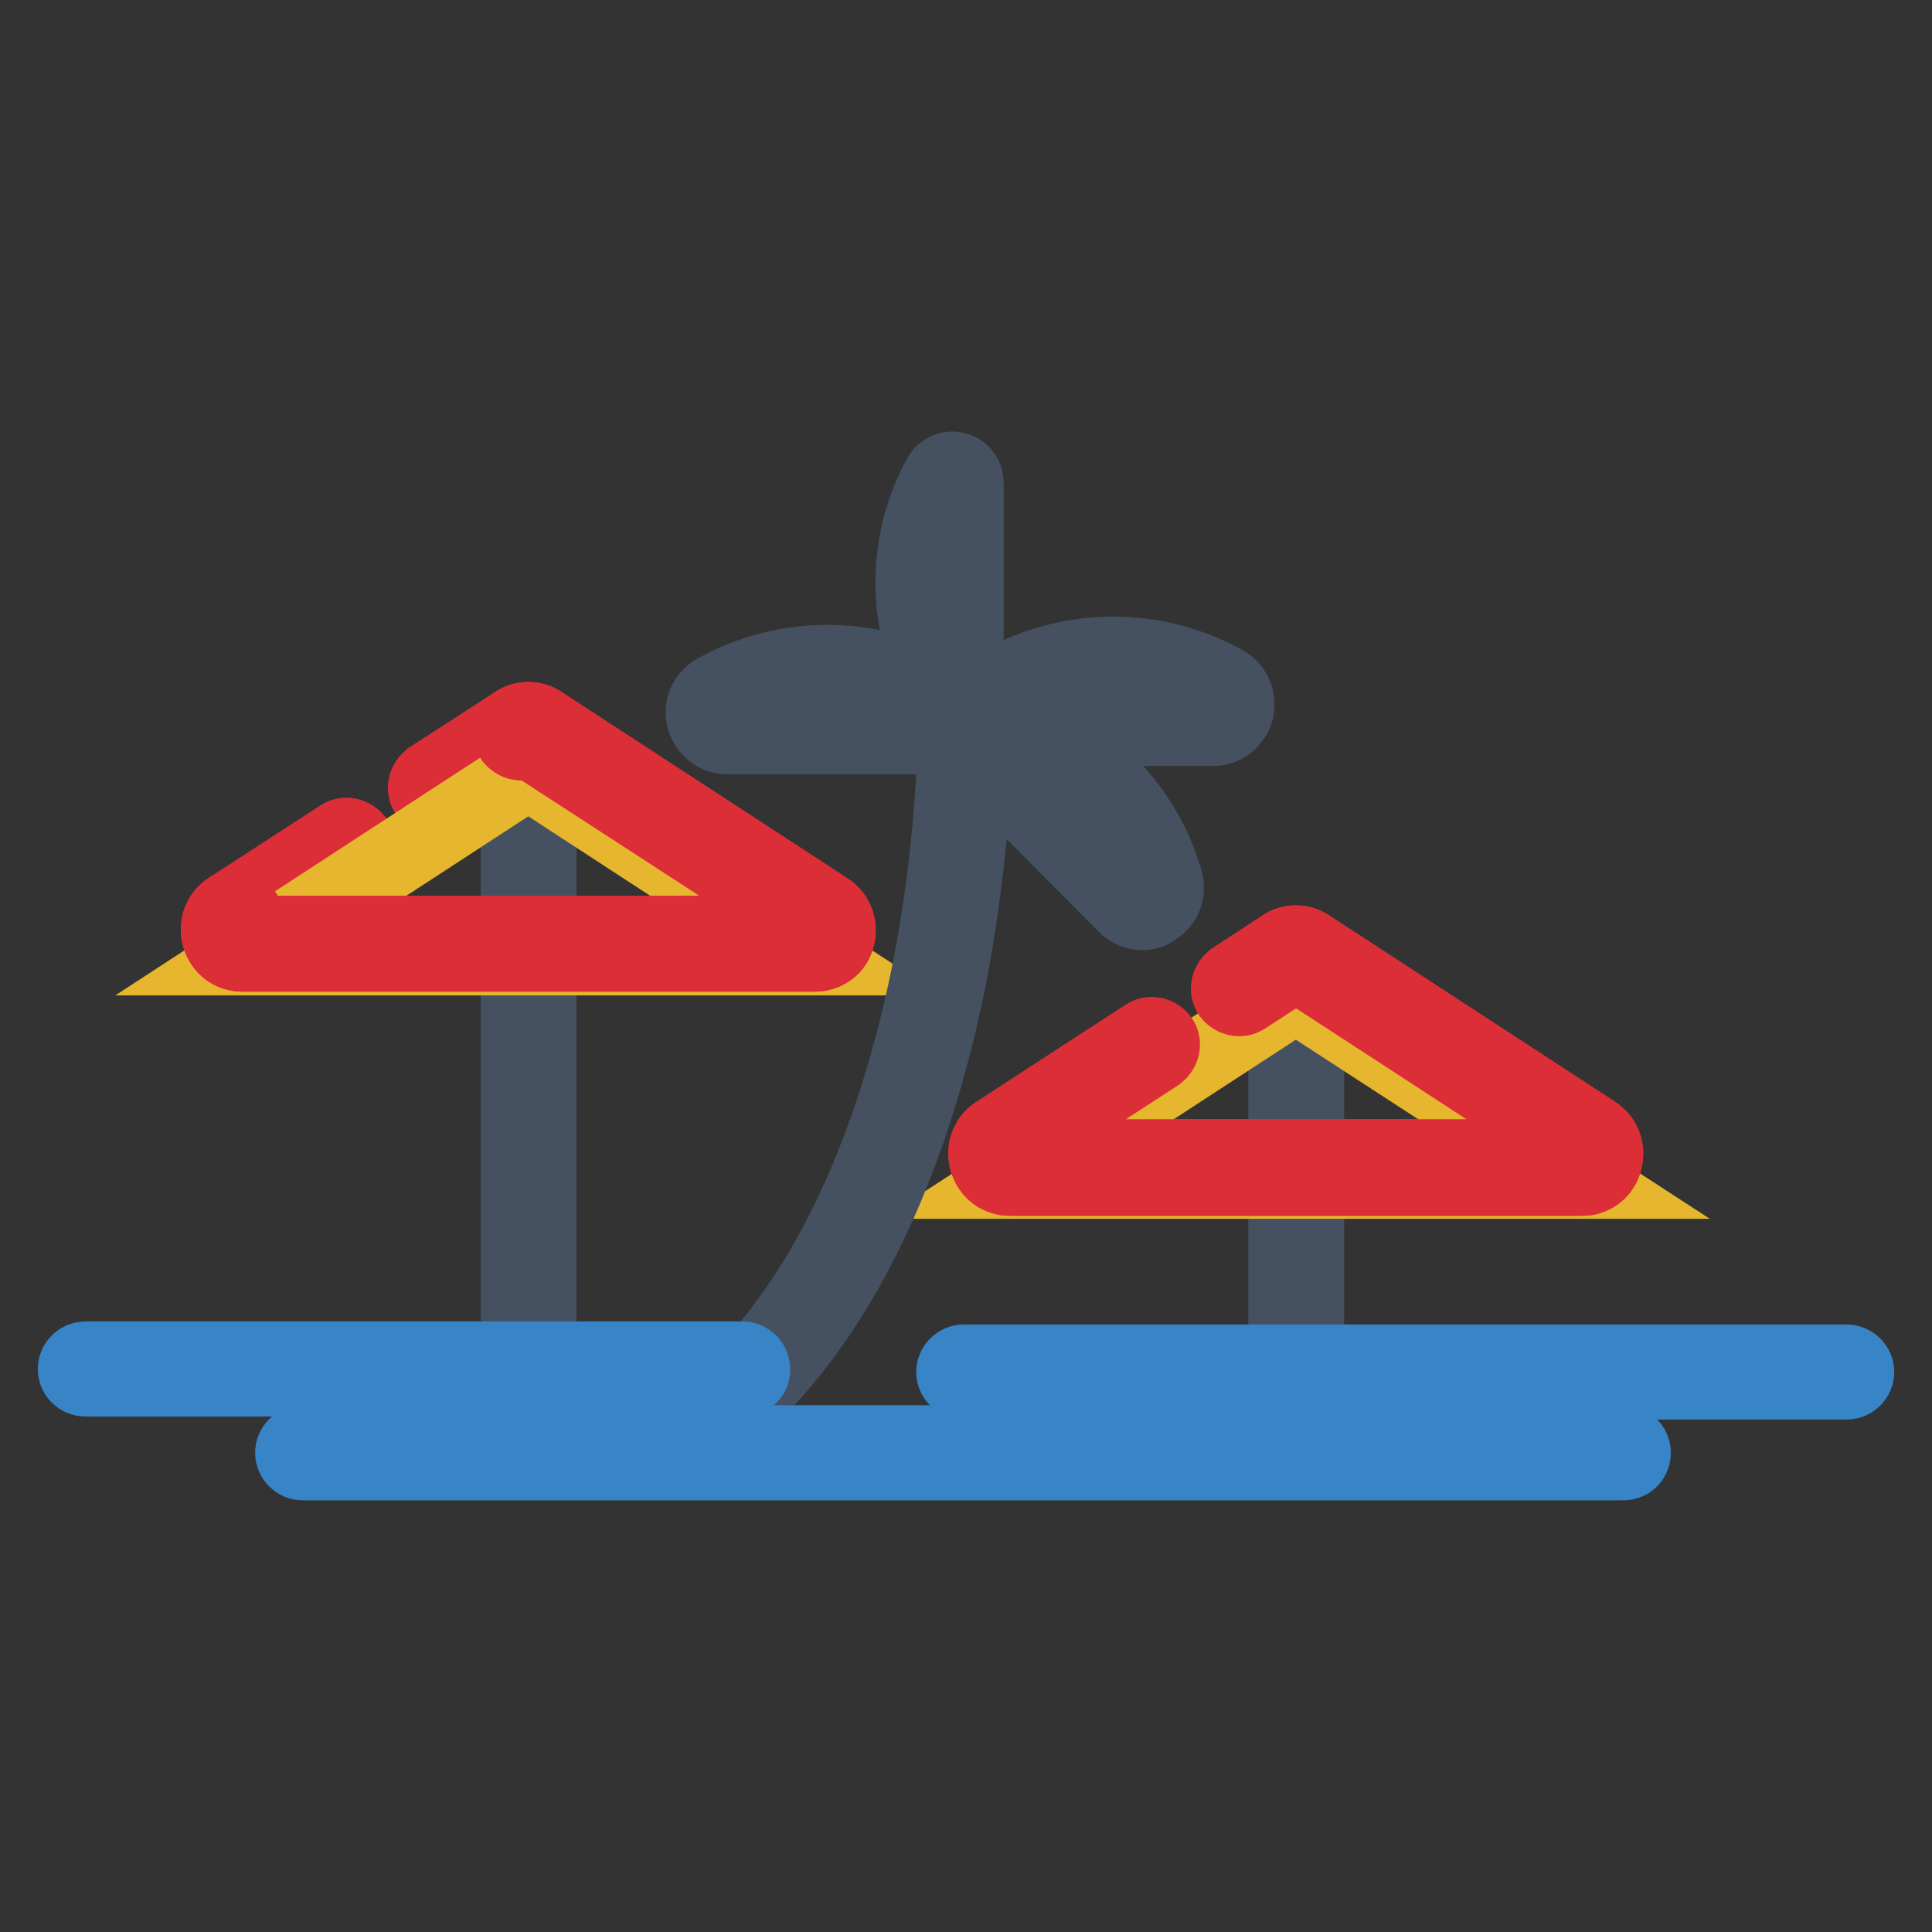 <?xml version="1.0" encoding="utf-8"?>
<!-- Svg Vector Icons : http://www.onlinewebfonts.com/icon -->
<!DOCTYPE svg PUBLIC "-//W3C//DTD SVG 1.1//EN" "http://www.w3.org/Graphics/SVG/1.1/DTD/svg11.dtd">
<svg version="1.1" xmlns="http://www.w3.org/2000/svg" xmlns:xlink="http://www.w3.org/1999/xlink" x="0px" y="0px" viewBox="0 0 256 256" enable-background="new 0 0 256 256" xml:space="preserve">
<rect x="0" y="0" width="256" height="256" fill="#333333" stroke="none"/>
<g> <path stroke-width="10" fill-opacity="0" stroke="#e5b62e"  d="M145.7,104.7c-3.6-3.6-7.9-6.1-12.5-7.4c-1.8-0.5-3.1,1.7-1.8,3l18.6,18.6c1.3,1.3,3.6,0,3-1.8 C151.8,112.6,149.3,108.3,145.7,104.7L145.7,104.7z M109.6,89.2c-5.1,0-9.9,1.3-14,3.6c-1.7,0.9-1,3.4,0.9,3.4h26.4 c1.9,0,2.5-2.5,0.9-3.4C119.4,90.5,114.7,89.2,109.6,89.2z M147.6,88.1c-5.1,0-9.9,1.3-14,3.6c-1.7,0.9-1,3.4,0.9,3.4h26.4 c1.9,0,2.5-2.5,0.9-3.4C157.4,89.4,152.6,88.1,147.6,88.1L147.6,88.1z"/> <path stroke-width="10" fill-opacity="0" stroke="#455060"  d="M68.7,101.5h2.7v80.3h-2.7V101.5z M170.4,130.5h2.7v52h-2.7V130.5z"/> <path stroke-width="10" fill-opacity="0" stroke="#ffffff"  d="M45.9,112.1l-14.8,9.6c-1.5,1-0.8,3.3,1,3.3H108c1.8,0,2.5-2.4,1-3.3L71,97.1c-0.6-0.4-1.4-0.4-2,0 l-11.3,7.3"/> <path stroke-width="10" fill-opacity="0" stroke="#dc2e37"  d="M107.9,126.4H32.1c-1.4,0-2.6-0.9-3-2.3c-0.4-1.4,0.1-2.8,1.3-3.6l14.8-9.6c0.6-0.4,1.4-0.2,1.9,0.4 c0.4,0.6,0.2,1.4-0.4,1.9l-14.8,9.6c-0.3,0.1-0.3,0.4-0.2,0.6c0,0.1,0.1,0.3,0.4,0.3h75.9c0.3,0,0.4-0.2,0.4-0.3 c0-0.1,0-0.4-0.2-0.6L70.3,98.2c-0.1-0.1-0.4-0.1-0.5,0l-11.3,7.3c-0.6,0.4-1.4,0.2-1.9-0.4c-0.4-0.6-0.2-1.4,0.4-1.9l11.3-7.3 c1-0.7,2.4-0.7,3.4,0l37.9,24.7c1.2,0.8,1.7,2.2,1.3,3.6C110.6,125.5,109.4,126.4,107.9,126.4z"/> <path stroke-width="10" fill-opacity="0" stroke="#ffffff"  d="M147.4,141.9l-7.5,4.9l-7.1,4.6c-1.5,1-0.8,3.3,1,3.3h75.9c1.8,0,2.5-2.4,1-3.3l-37.9-24.7 c-0.6-0.4-1.4-0.4-2,0"/> <path stroke-width="10" fill-opacity="0" stroke="#dc2e37"  d="M209.7,156.1h-75.9c-1.4,0-2.6-0.9-3-2.3c-0.4-1.4,0.1-2.8,1.3-3.6l14.6-9.5c0.6-0.4,1.4-0.2,1.9,0.4 c0.4,0.6,0.2,1.4-0.4,1.9l-14.6,9.4c-0.3,0.1-0.3,0.4-0.2,0.6c0,0.1,0.1,0.3,0.4,0.3h75.9c0.3,0,0.4-0.2,0.4-0.3 c0-0.1,0-0.4-0.2-0.6L172,127.8c-0.1-0.1-0.4-0.1-0.5,0c-0.6,0.4-1.4,0.2-1.9-0.4c-0.4-0.6-0.2-1.4,0.4-1.9c1-0.7,2.4-0.7,3.4,0 l37.9,24.7c1.2,0.8,1.7,2.2,1.3,3.6C212.3,155.1,211.1,156.1,209.7,156.1z"/> <path stroke-width="10" fill-opacity="0" stroke="#e5b62e"  d="M32.1,126.9L70,102.2l37.9,24.7H32.1z M133.8,156.5l37.9-24.7l38,24.7H133.8z"/> <path stroke-width="10" fill-opacity="0" stroke="#dc2e37"  d="M107.9,126.4H32.1c-1.4,0-2.6-0.9-3-2.3c-0.4-1.4,0.1-2.8,1.3-3.6c0.6-0.4,1.4-0.2,1.9,0.4 c0.4,0.6,0.2,1.4-0.4,1.9c-0.3,0.1-0.3,0.4-0.2,0.6c0,0.1,0.1,0.3,0.4,0.3h75.9c0.3,0,0.4-0.2,0.4-0.3c0-0.1,0-0.4-0.2-0.6 L70.3,98.2c-0.1-0.1-0.4-0.1-0.5,0c-0.6,0.4-1.4,0.2-1.9-0.4c-0.4-0.6-0.2-1.4,0.4-1.9c1-0.7,2.4-0.7,3.4,0l37.9,24.7 c1.2,0.8,1.7,2.2,1.3,3.6C110.6,125.5,109.4,126.4,107.9,126.4z M209.7,156.1h-75.9c-1.4,0-2.6-0.9-3-2.3c-0.4-1.4,0.1-2.8,1.3-3.6 c0.6-0.4,1.4-0.2,1.9,0.4c0.4,0.6,0.2,1.4-0.4,1.9c-0.3,0.1-0.3,0.4-0.2,0.6c0,0.1,0.1,0.3,0.4,0.3h75.9c0.3,0,0.4-0.2,0.4-0.3 c0-0.1,0-0.4-0.2-0.6L172,127.8c-0.1-0.1-0.4-0.1-0.5,0c-0.6,0.4-1.4,0.2-1.9-0.4c-0.4-0.6-0.2-1.4,0.4-1.9c1-0.7,2.4-0.7,3.4,0 l37.9,24.7c1.2,0.8,1.7,2.2,1.3,3.6C212.3,155.1,211.1,156.1,209.7,156.1L209.7,156.1z"/> <path stroke-width="10" fill-opacity="0" stroke="#dc2e37"  d="M107.9,126.4H32.1c-1.4,0-2.6-0.9-3-2.3c-0.4-1.4,0.1-2.8,1.3-3.6c0.6-0.4,1.4-0.2,1.9,0.4 c0.4,0.6,0.2,1.4-0.4,1.9c-0.3,0.1-0.3,0.4-0.2,0.6c0,0.1,0.1,0.3,0.4,0.3h75.9c0.3,0,0.4-0.2,0.4-0.3c0-0.1,0-0.4-0.2-0.6 L70.3,98.2c-0.1-0.1-0.4-0.1-0.5,0c-0.6,0.4-1.4,0.2-1.9-0.4c-0.4-0.6-0.2-1.4,0.4-1.9c1-0.7,2.4-0.7,3.4,0l37.9,24.7 c1.2,0.8,1.7,2.2,1.3,3.6C110.6,125.5,109.4,126.4,107.9,126.4z M209.7,156.1h-75.9c-1.4,0-2.6-0.9-3-2.3c-0.4-1.4,0.1-2.8,1.3-3.6 l19.8-12.9c0.6-0.4,1.4-0.2,1.9,0.4c0.4,0.6,0.2,1.4-0.4,1.9l-19.7,12.8c-0.3,0.1-0.3,0.4-0.2,0.6c0,0.1,0.1,0.3,0.4,0.3h75.9 c0.3,0,0.4-0.2,0.4-0.3c0-0.1,0-0.4-0.2-0.6L172,127.8c-0.1-0.1-0.4-0.1-0.5,0l-6.6,4.3c-0.6,0.4-1.4,0.2-1.9-0.4 c-0.4-0.6-0.2-1.4,0.4-1.9l6.6-4.3c1-0.7,2.4-0.7,3.4,0l37.9,24.7c1.2,0.8,1.7,2.2,1.3,3.6C212.3,155.1,211.1,156.1,209.7,156.1z" /> <path stroke-width="10" fill-opacity="0" stroke="#455060"  d="M151.4,120.9c-0.8,0-1.6-0.3-2.2-0.9l-18.6-18.7c-1-1-1.2-2.6-0.5-3.9c0.7-1.3,2.2-1.9,3.6-1.4 c4.9,1.4,9.4,4.1,13,7.7c3.6,3.6,6.3,8.1,7.7,13c0.4,1.4-0.1,2.9-1.4,3.6C152.5,120.8,151.9,120.9,151.4,120.9z M132.7,98.6 c-0.2,0-0.3,0.1-0.4,0.3c-0.1,0.1-0.1,0.4,0.1,0.6l18.6,18.6c0.2,0.2,0.4,0.1,0.6,0.1c0.1-0.1,0.3-0.3,0.2-0.6 c-1.3-4.5-3.7-8.6-7-11.9c-3.3-3.3-7.4-5.7-11.9-7C132.9,98.6,132.8,98.6,132.7,98.6z M122.7,97.6H96.4c-1.5,0-2.7-1-3.1-2.4 c-0.4-1.4,0.3-2.9,1.6-3.6c4.5-2.5,9.6-3.8,14.7-3.8c5.1,0,10.2,1.3,14.7,3.8c1.3,0.7,1.9,2.1,1.6,3.6 C125.4,96.6,124.2,97.6,122.7,97.6L122.7,97.6z M109.6,90.6c-4.7,0-9.3,1.2-13.4,3.4c-0.3,0.1-0.3,0.4-0.3,0.6 c0,0.1,0.1,0.4,0.5,0.4h26.4c0.3,0,0.4-0.2,0.5-0.4c0-0.1,0-0.4-0.3-0.6C118.9,91.8,114.3,90.6,109.6,90.6L109.6,90.6z"/> <path stroke-width="10" fill-opacity="0" stroke="#455060"  d="M160.7,96.5h-26.4c-1.5,0-2.7-1-3.1-2.4c-0.4-1.4,0.3-2.9,1.6-3.6c4.5-2.5,9.6-3.8,14.7-3.8 c5.1,0,10.2,1.3,14.7,3.8c1.3,0.7,1.9,2.1,1.6,3.6C163.4,95.5,162.2,96.5,160.7,96.5L160.7,96.5z M147.6,89.4 c-4.7,0-9.3,1.2-13.4,3.4c-0.3,0.1-0.3,0.4-0.3,0.6c0,0.1,0.1,0.4,0.4,0.4h26.4c0.3,0,0.4-0.2,0.5-0.4c0-0.1,0-0.4-0.3-0.6 C156.9,90.6,152.2,89.4,147.6,89.4z M121,77.2c0,5.1,1.3,9.9,3.6,14c0.9,1.7,3.4,1,3.4-0.9V64c0-1.9-2.5-2.5-3.4-0.9 C122.3,67.3,121,72.1,121,77.2z M98.8,185.2c-0.3,0-0.7-0.1-1-0.4c-0.5-0.5-0.5-1.4,0-1.9c15.1-15.1,22.1-37.9,25.4-54.3 c3.5-17.9,3.4-32.3,3.4-32.4c0-0.7,0.6-1.3,1.3-1.4c0.7,0,1.3,0.6,1.3,1.3c0,0.1,0.1,14.8-3.4,33c-3.3,16.8-10.5,40.1-26.1,55.7 C99.5,185.1,99.2,185.2,98.8,185.2L98.8,185.2z"/> <path stroke-width="10" fill-opacity="0" stroke="#3784c6"  d="M98.4,182.7H11.3c-0.7,0-1.3-0.6-1.3-1.3c0-0.7,0.6-1.3,1.3-1.3h87.1c0.7,0,1.3,0.6,1.3,1.3 C99.8,182.1,99.2,182.7,98.4,182.7z M244.7,183.1h-117c-0.7,0-1.3-0.6-1.3-1.3c0-0.7,0.6-1.3,1.3-1.3h117c0.7,0,1.3,0.6,1.3,1.3 C246,182.5,245.4,183.1,244.7,183.1z M215.1,193.8h-175c-0.7,0-1.3-0.6-1.3-1.3c0-0.7,0.6-1.3,1.3-1.3h175c0.7,0,1.3,0.6,1.3,1.3 C216.4,193.2,215.9,193.8,215.1,193.8z"/></g>
</svg>